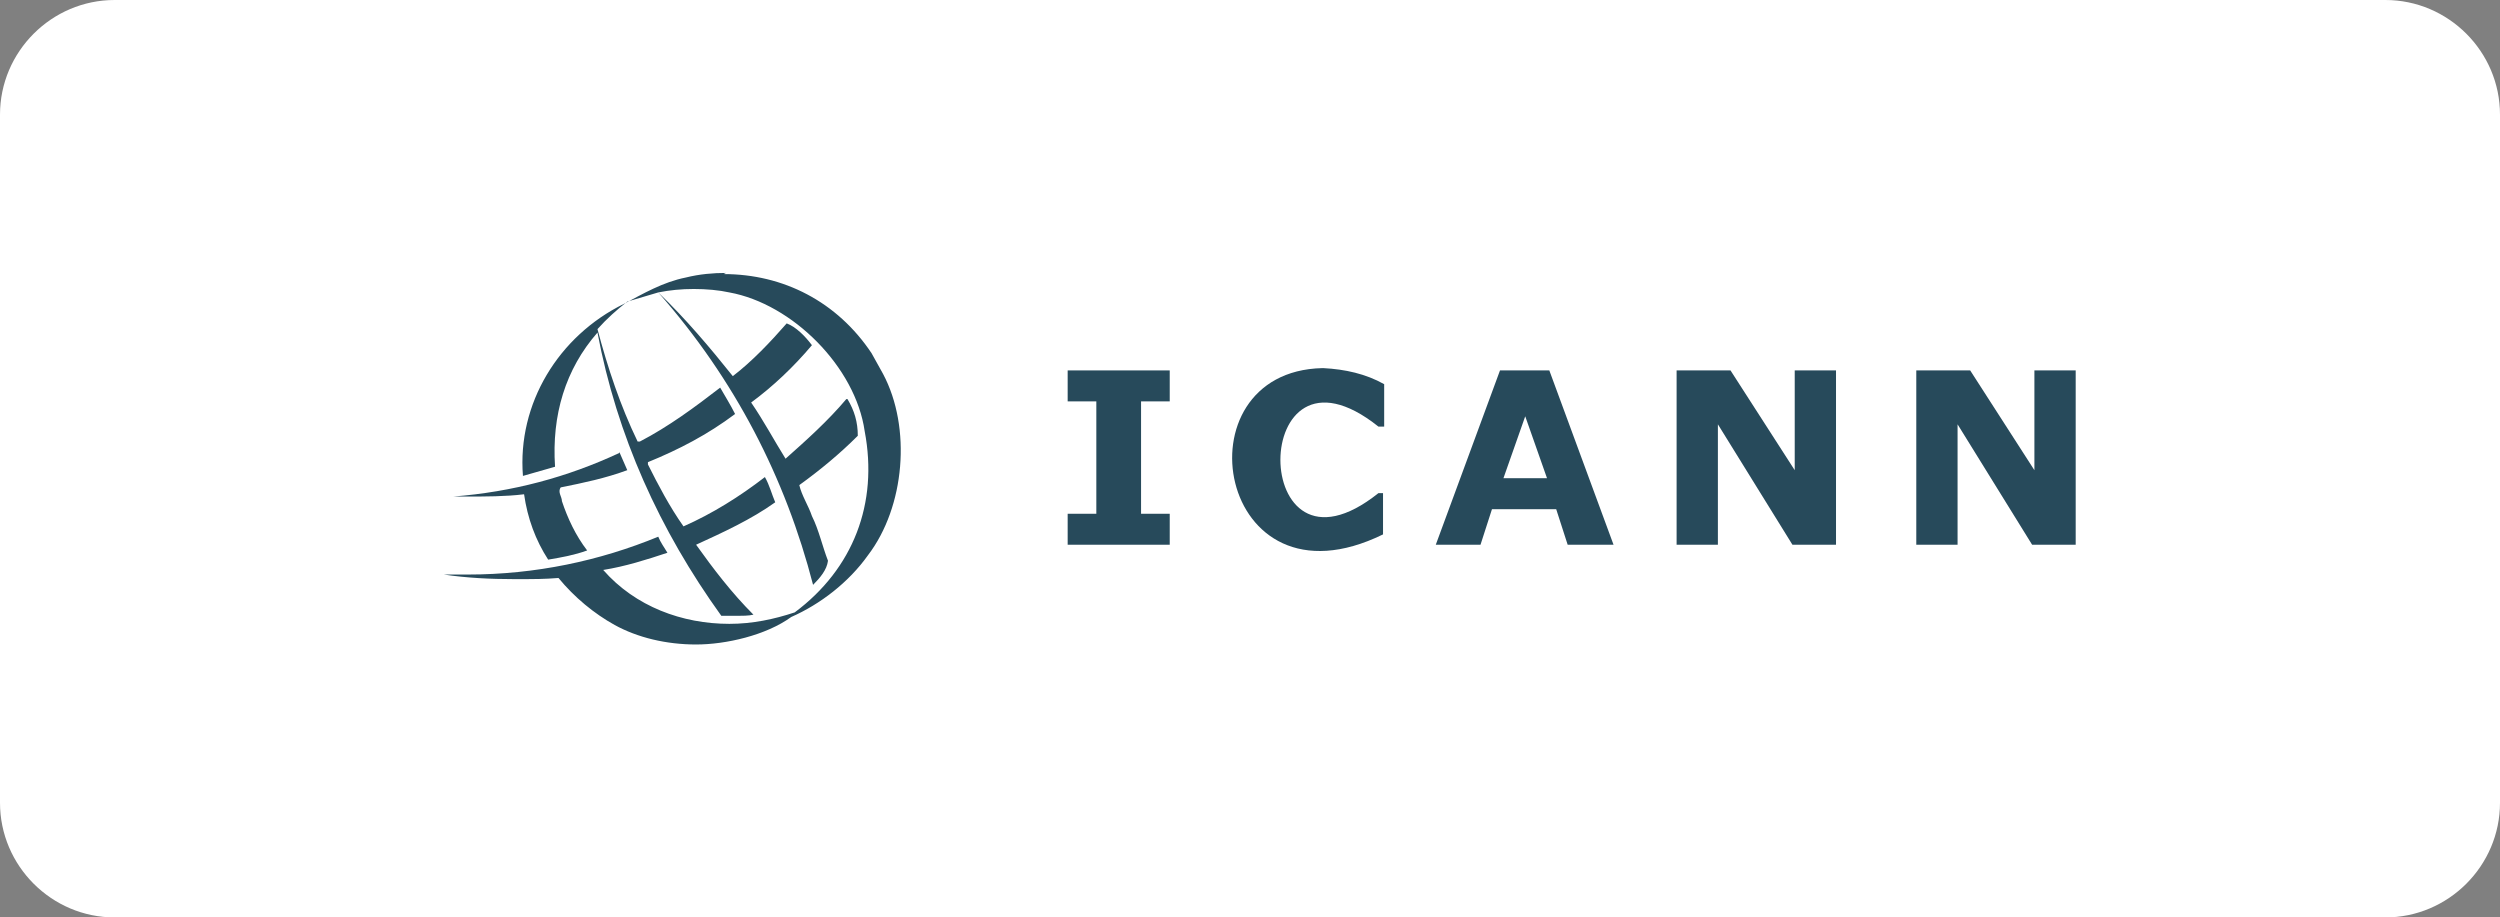 <?xml version="1.0" encoding="UTF-8"?>
<svg id="Calque_1" data-name="Calque 1" xmlns="http://www.w3.org/2000/svg" version="1.1" viewBox="0 0 218 80">
  <rect x="0" y="0" width="218" height="80" fill="#808080" stroke="none"/>
  <defs>
    <style>
      .cls-1 {
        fill: #274a5b;
      }

      .cls-1, .cls-2 {
        stroke-width: 0px;
      }

      .cls-2 {
        fill: #fff;
      }
    </style>
  </defs>
  <path id="Rectangle_2909" data-name="Rectangle 2909" class="cls-2" d="M10,0h198c5.5,0,10,4.5,10,10v60c0,5.5-4.5,10-10,10H10c-5.5,0-10-4.5-10-10V10C0,4.5,4.5,0,10,0Z"/>
  <g>
    <path id="path3008" class="cls-1" d="M102,32.3h-8.9v2.7h2.5v9.8h-2.5v2.7h8.9v-2.7h-2.5v-9.8h2.5v-2.7"/>
    <path id="path3010" class="cls-1" d="M115.3,32.1c-12.8.3-9.2,21.6,5.3,14.5v-3.6h-.4c-11.4,9.1-11.4-14.9,0-5.8h.5v-3.7c-1.6-.9-3.4-1.3-5.3-1.4"/>
    <path id="path3012" class="cls-1" d="M135.3,32.3h-4.5l-5.6,15.2h3.9l1-3.1h5.6l1,3.1h4l-5.6-15.2M131.1,41.7l1.9-5.4,1.9,5.4h-3.7"/>
    <path id="path3014" class="cls-1" d="M160.1,32.3h-3.6v8.7l-5.6-8.7h-4.7v15.2h3.6v-10.5l6.5,10.5h3.8v-15.2"/>
    <path id="path3024" class="cls-1" d="M181,32.3h-3.6v8.7l-5.6-8.7h-4.7v15.2h3.6v-10.5l6.5,10.5h3.8v-15.2"/>
    <path id="path3026" class="cls-1" d="M63.3,23.8c-1.1,0-2.3.1-3.5.4-2,.4-3.7,1.4-5.4,2.3-5.7,2.8-9.3,8.7-8.8,15l2.8-.8c-.3-4.5.9-8.5,3.7-11.7,1.7,9,5.4,17.2,10.8,24.7.5,0,1,0,1.4,0s1,0,1.4-.1c-1.9-1.9-3.5-4-5-6.1,2.4-1.1,4.8-2.2,6.9-3.7-.3-.7-.5-1.5-.9-2.2-2.2,1.7-4.6,3.2-7.1,4.3-1.2-1.7-2.2-3.6-3.1-5.4v-.2c2.7-1.1,5.2-2.4,7.6-4.2-.4-.8-.9-1.6-1.3-2.3-2.2,1.7-4.5,3.4-7,4.7h-.2c-1.5-3.1-2.6-6.4-3.5-9.8.8-.9,1.7-1.7,2.6-2.4l2.7-.8c6.7,7.6,11.1,16.2,13.5,25.5.6-.6,1.2-1.3,1.3-2.1-.5-1.3-.8-2.7-1.4-3.9-.3-.9-.9-1.8-1.1-2.7,1.8-1.3,3.5-2.7,5.1-4.3,0-1.2-.3-2.2-.9-3.2h-.1c-1.6,1.9-3.5,3.6-5.3,5.2-1-1.6-1.9-3.3-3-4.9,1.9-1.4,3.7-3.1,5.3-5-.6-.8-1.4-1.6-2.2-1.9-1.4,1.6-3,3.3-4.7,4.6-2-2.5-4.1-5-6.5-7.3,1-.2,2-.3,3.1-.3s2.2.1,3.1.3c5.5,1,11,6.5,11.8,12.1,1.2,6.3-1,12-6.1,15.8-1.8.6-3.7,1-5.7,1-4.1,0-8.2-1.5-11-4.7,1.9-.3,3.8-.9,5.6-1.5-.3-.5-.6-.9-.8-1.4-5.1,2.1-10.7,3.3-16.6,3.3s-1.4,0-2.1,0c2,.3,4.1.4,6.1.4s2.6,0,3.9-.1c1.4,1.7,3.1,3.1,4.9,4.1,2,1.1,4.5,1.7,7.1,1.7s6.1-.8,8.3-2.4c2.5-1.1,5-3,6.7-5.4,3.2-4.2,3.8-11.1,1.3-15.8l-1-1.8c-3-4.5-7.7-6.9-12.9-6.9"/>
    <path id="path3028" class="cls-1" d="M54,39.5c-4.5,2.1-9.3,3.4-14.5,3.8h1.1c1.7,0,3.5,0,5.1-.2.3,2.1,1,4,2.1,5.7,1.2-.2,2.3-.4,3.4-.8-1-1.3-1.7-2.8-2.2-4.3,0-.4-.4-.8-.1-1.2,2-.4,3.9-.8,5.8-1.5l-.7-1.6"/>
  </g>
</svg>